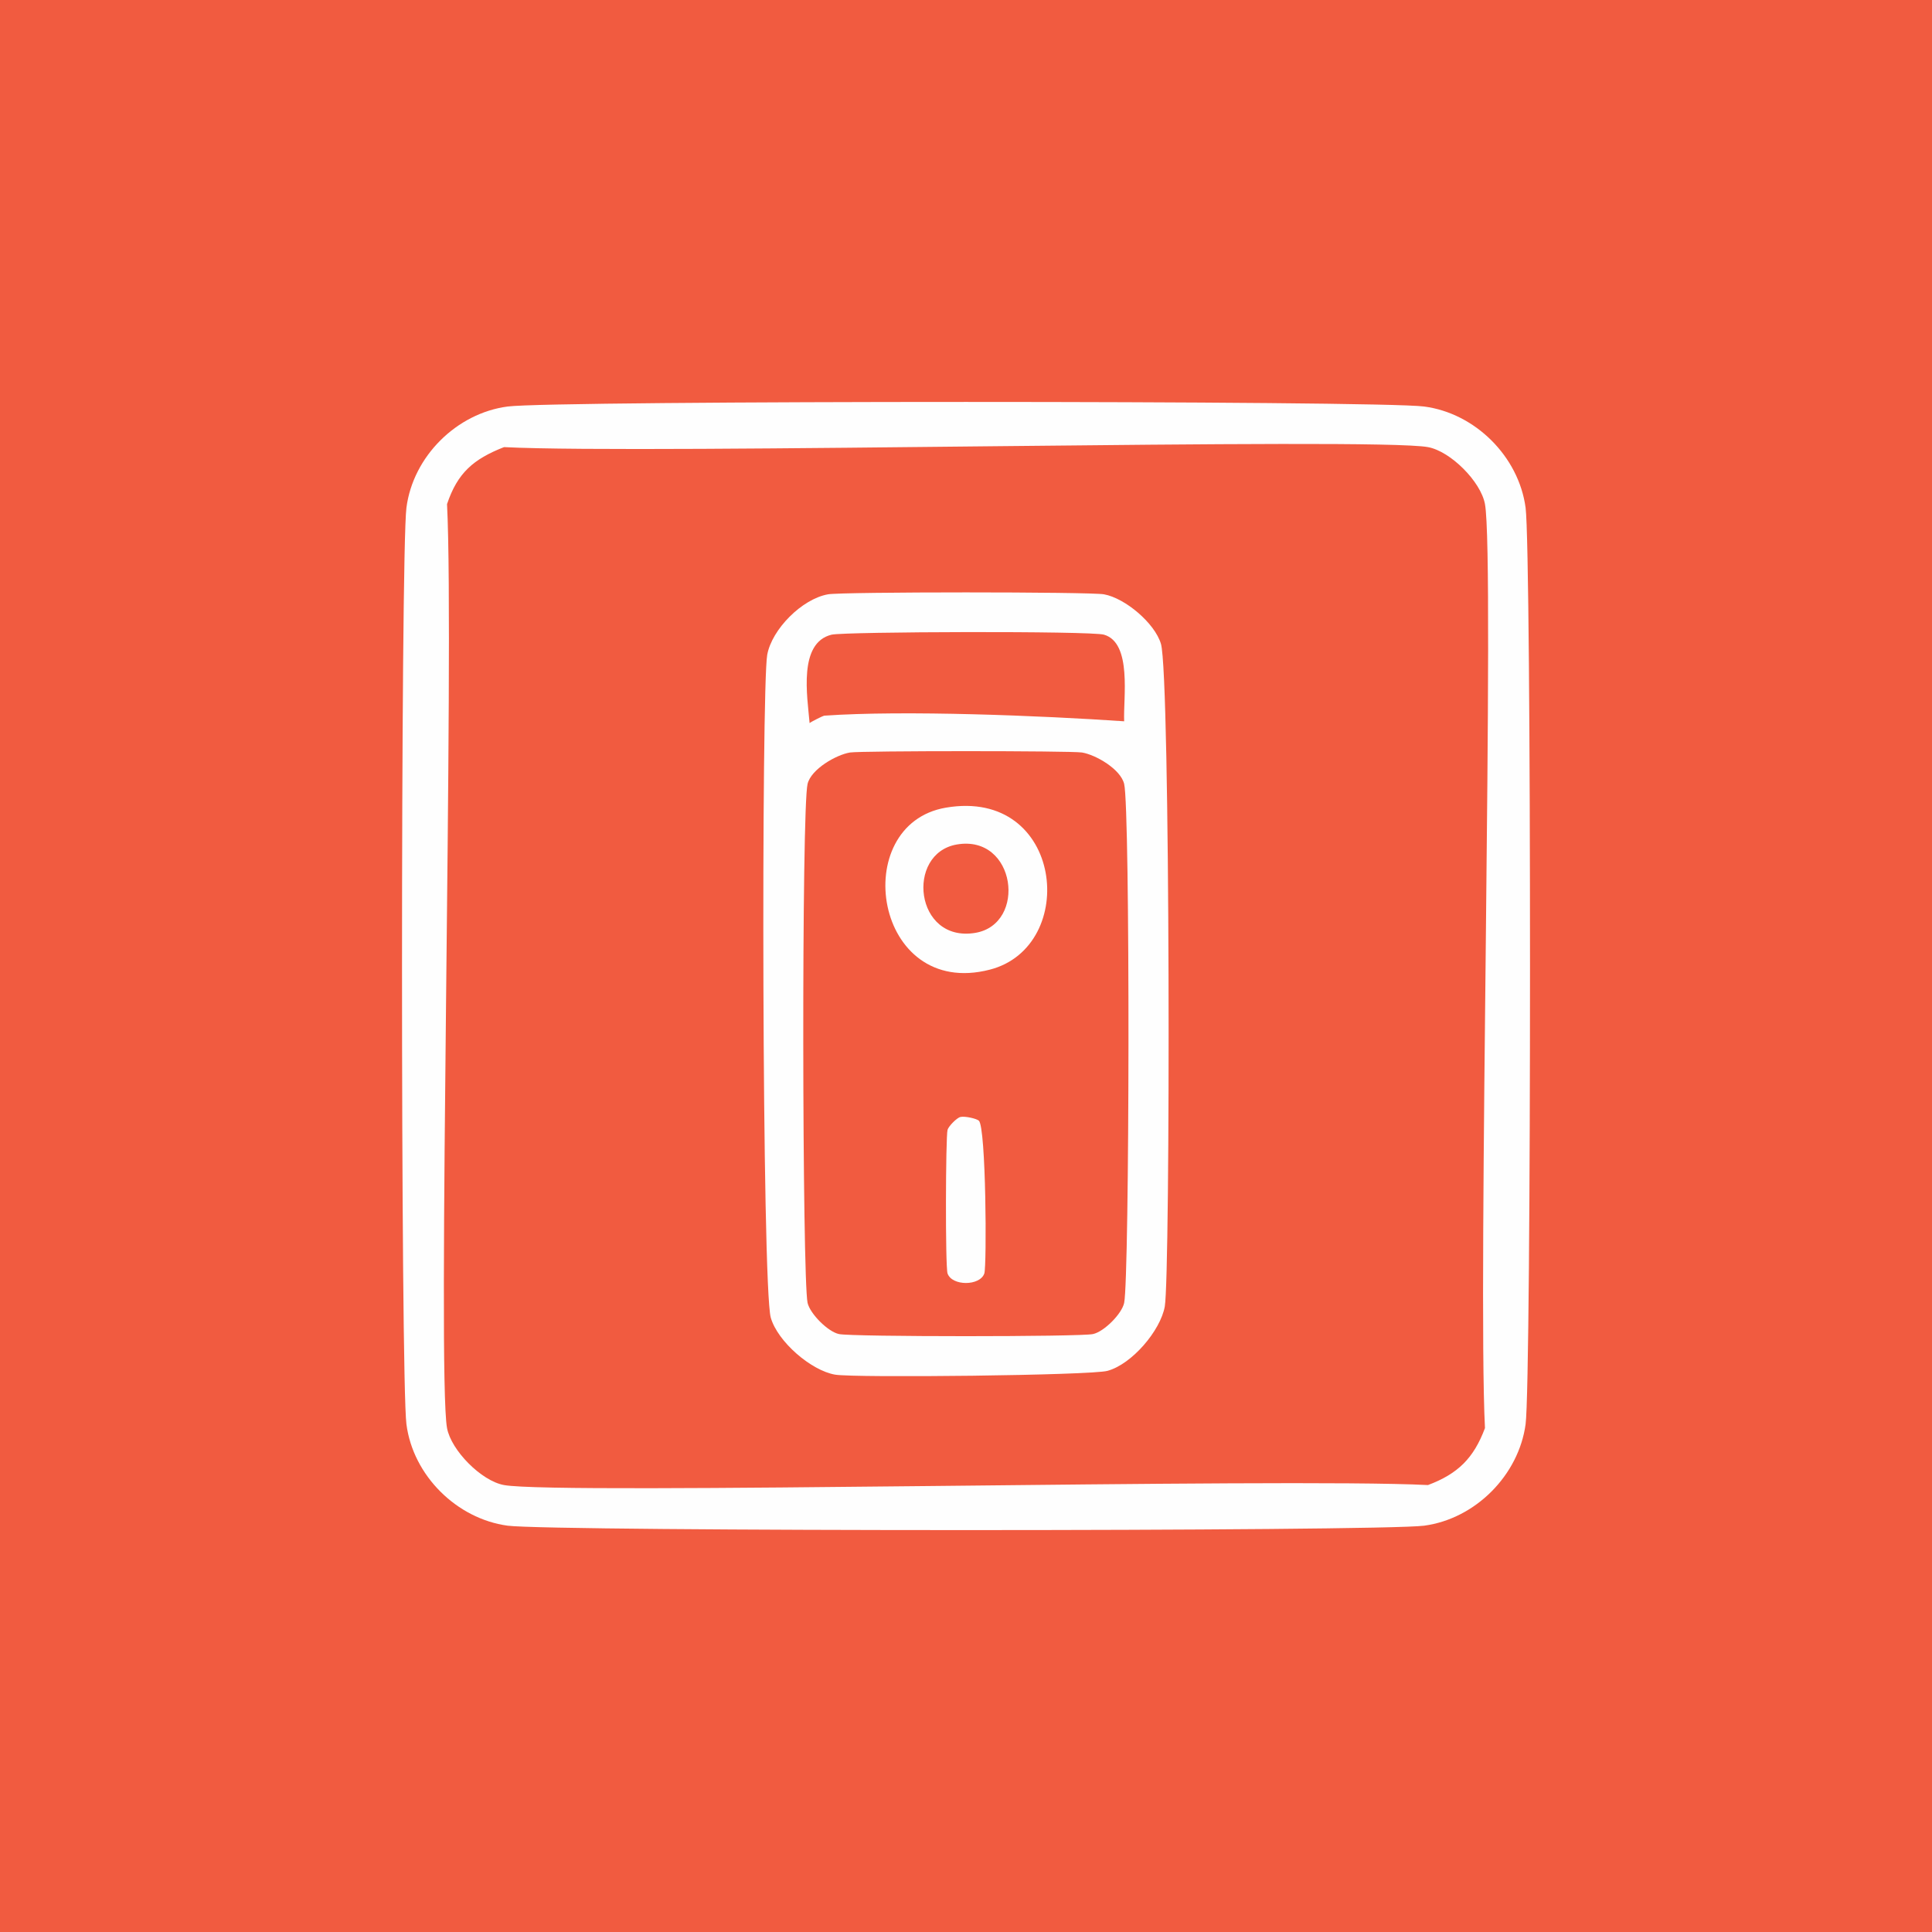 <?xml version="1.0" encoding="UTF-8"?>
<svg id="b" data-name="Guides" xmlns="http://www.w3.org/2000/svg" width="65" height="65" viewBox="0 0 65 65">
  <rect x="-.132" y="-.624" width="66.264" height="66.264" fill="#f15b40"/>
  <g>
    <path d="M51.327,17.081c-.232-1.728-1.702-3.181-3.413-3.404-1.522-.206-29.306-.206-30.836,0-1.711.224-3.181,1.676-3.404,3.404-.198,1.53-.198,29.315,0,30.836.223,1.728,1.694,3.181,3.404,3.413,1.53.198,29.315.198,30.836,0,1.728-.232,3.181-1.702,3.413-3.413.198-1.522.198-29.306,0-30.836ZM49.96,48.046c-.378,1.014-.911,1.539-1.917,1.917-4.917-.249-29.272.335-31.086,0-.765-.138-1.779-1.169-1.917-1.917-.335-1.814.249-26.177,0-31.086.352-1.049.885-1.513,1.917-1.917,4.909.249,29.272-.335,31.086,0,.757.138,1.78,1.161,1.917,1.917.335,1.814-.249,26.177,0,31.086Z" fill="#fefefe"/>
    <path d="M39.059,21.663c-.206-.696-1.204-1.539-1.917-1.668-.456-.086-8.829-.086-9.284,0-.877.155-1.891,1.178-2.046,2.037-.198,1.1-.181,21.225.12,22.3.232.808,1.358,1.78,2.166,1.917.653.112,8.631.026,9.164-.129.817-.223,1.78-1.35,1.926-2.166.189-1.092.189-21.217-.129-22.291ZM27.978,21.353c.447-.103,8.726-.129,9.164,0,.954.275.645,2.141.679,2.914-2.768-.189-7.393-.378-10.093-.189-.026,0-.413.189-.49.249-.077-.903-.387-2.699.739-2.974ZM37.821,43.834c-.077.37-.679.971-1.049,1.049-.421.095-8.133.095-8.545,0-.37-.077-.971-.679-1.057-1.049-.18-.851-.206-16.617,0-17.46.12-.499.963-.98,1.427-1.057.387-.06,7.419-.06,7.806,0,.464.077,1.298.559,1.418,1.057.206.842.181,16.609,0,17.46Z" fill="#fefefe"/>
    <path d="M31.821,27.173c-3.301.567-2.424,6.456,1.479,5.45,3.017-.774,2.484-6.129-1.479-5.45ZM32.809,31.386c-2.037.335-2.347-2.674-.619-2.974,1.994-.344,2.373,2.682.619,2.974Z" fill="#fefefe"/>
    <path d="M32.312,37.579c.162-.034.539.055.619.124.246.209.27,4.894.186,5.14-.147.429-1.092.429-1.238,0-.078-.228-.064-4.597,0-4.83.034-.123.314-.408.433-.433Z" fill="#fefefe"/>
  </g>
</svg>